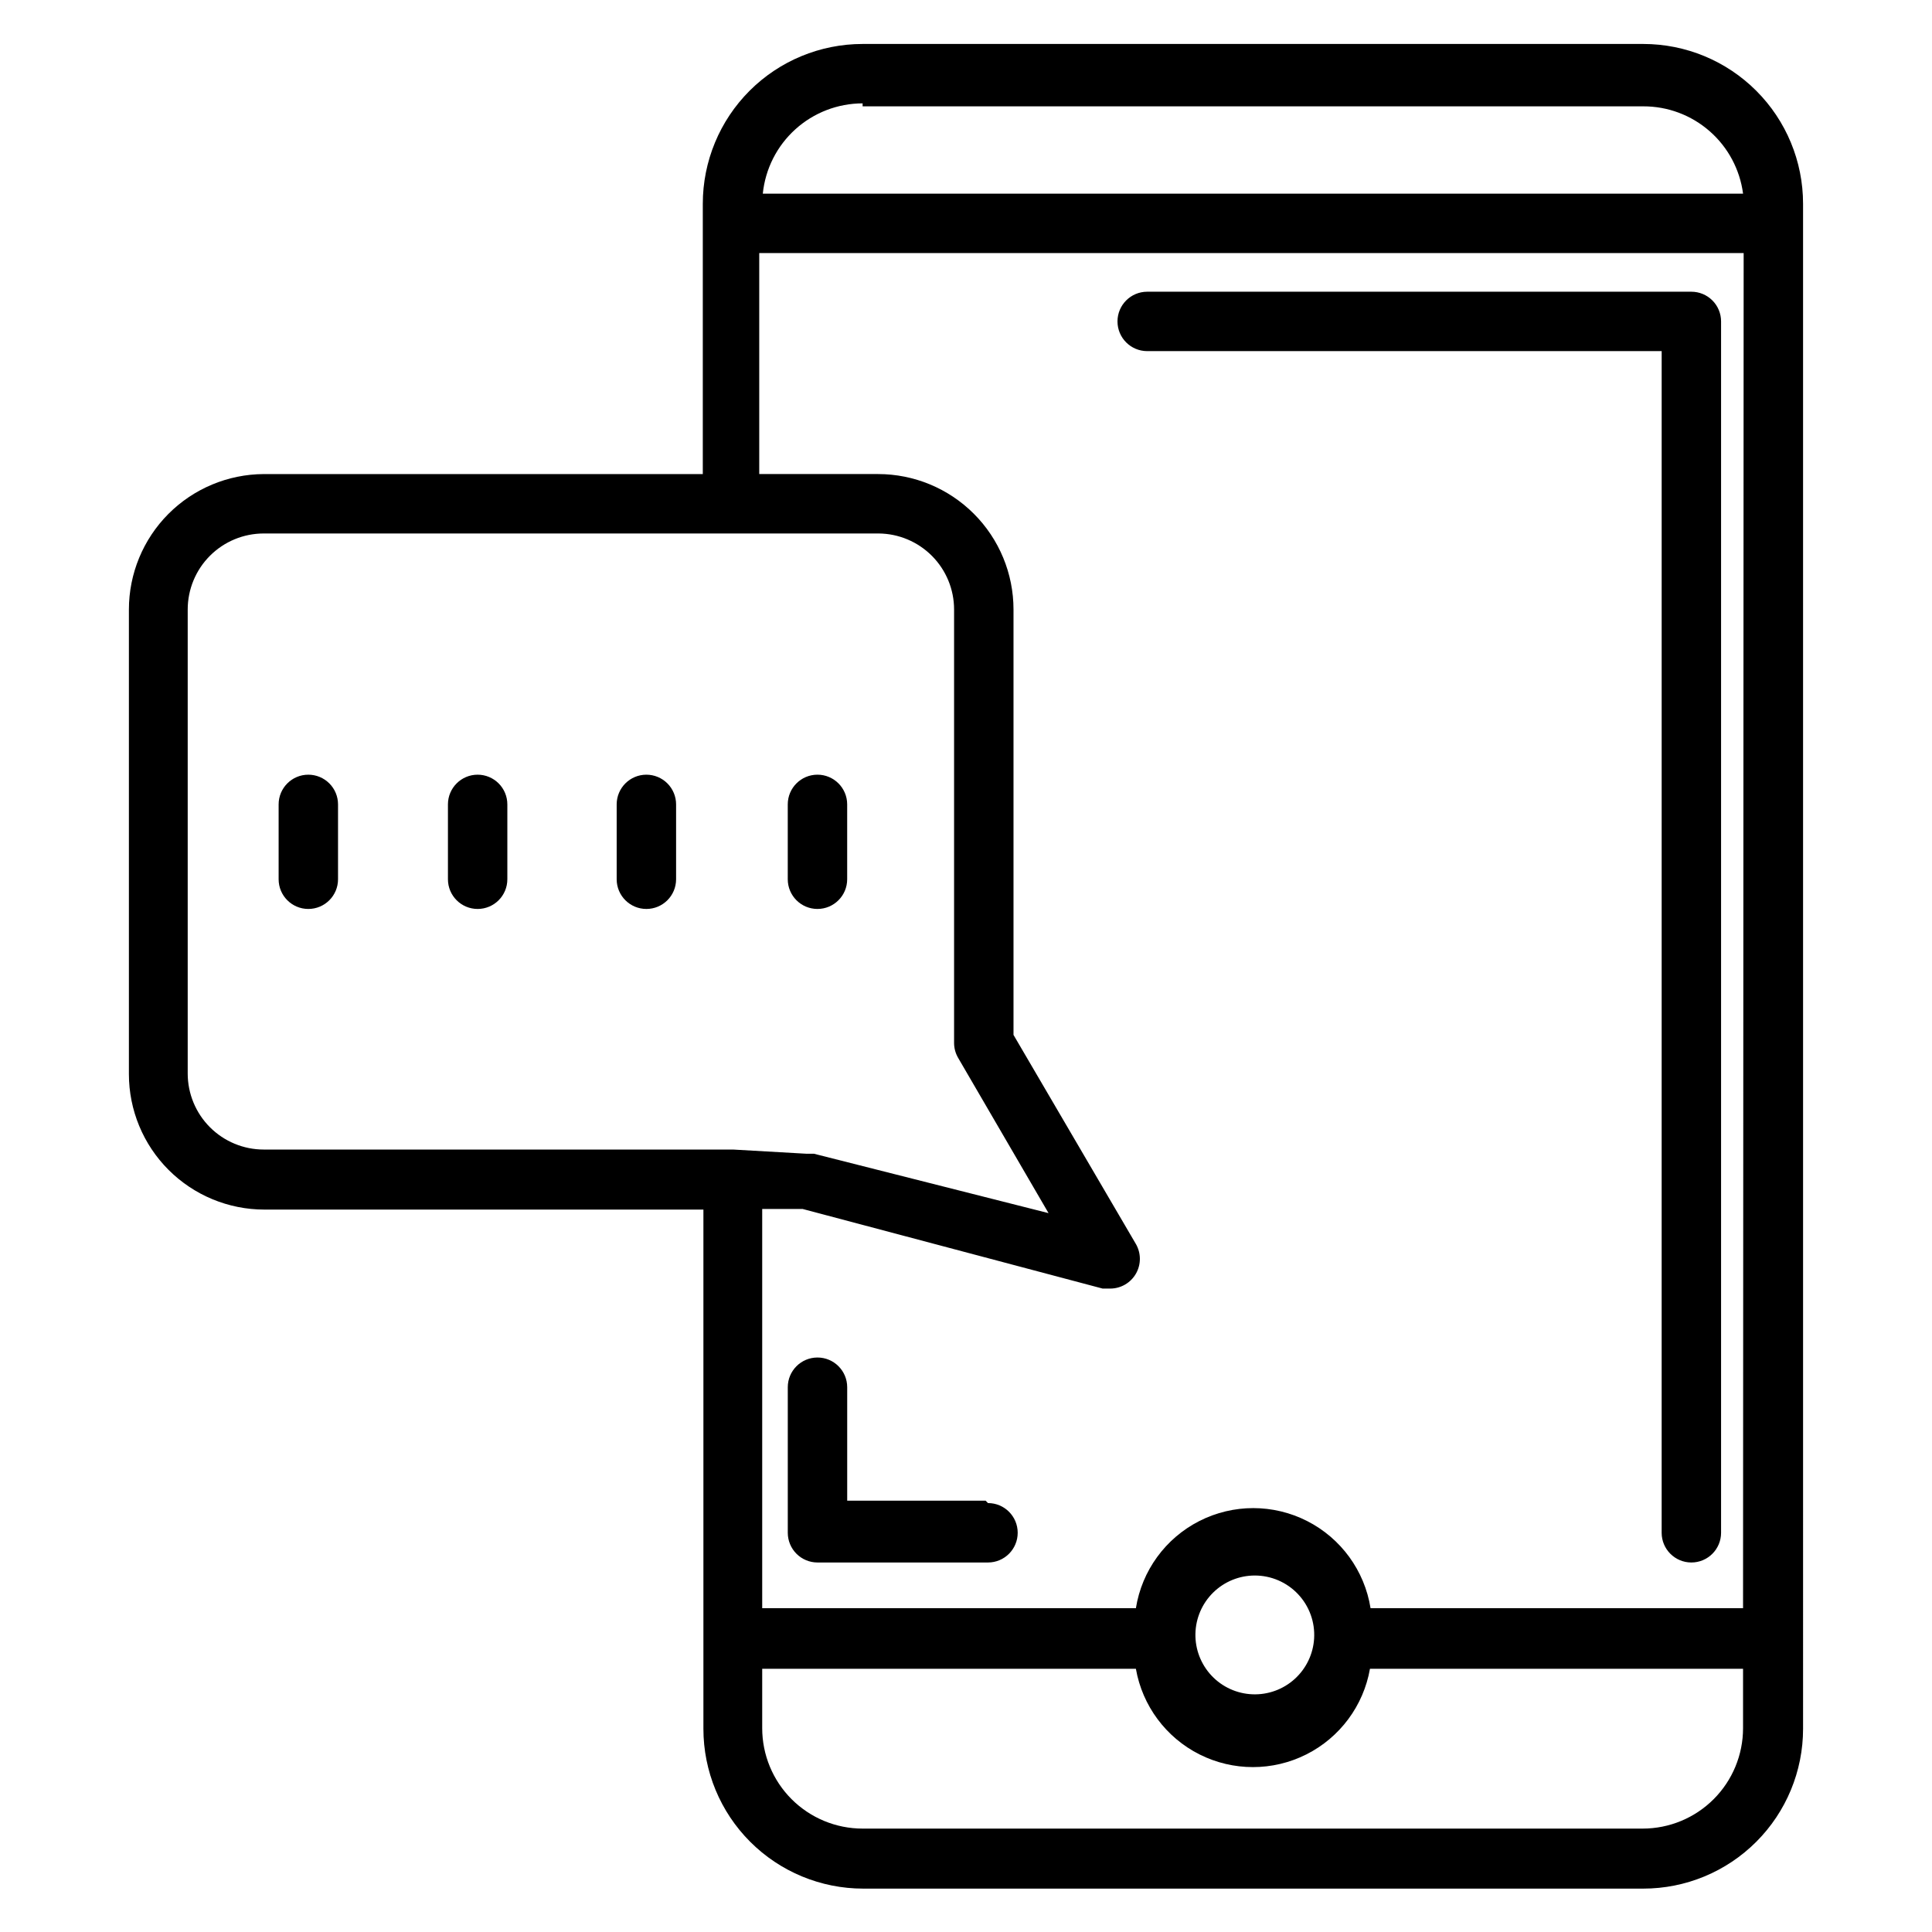 <?xml version="1.0" encoding="UTF-8"?>
<!-- Uploaded to: ICON Repo, www.iconrepo.com, Generator: ICON Repo Mixer Tools -->
<svg fill="#000000" width="800px" height="800px" version="1.1" viewBox="144 144 512 512" xmlns="http://www.w3.org/2000/svg">
 <g>
  <path d="m621.83 203.67v-5.668c0-11.234-4.461-22.008-12.406-29.949-7.941-7.941-18.711-12.402-29.945-12.402h-206.88c-11.234 0-22.008 4.461-29.949 12.402-7.941 7.941-12.402 18.715-12.402 29.949v71.633h-116.35c-9.492 0.043-18.582 3.844-25.281 10.57-6.695 6.727-10.457 15.836-10.457 25.328v123.12c0 9.52 3.781 18.652 10.516 25.383 6.731 6.731 15.859 10.516 25.383 10.516h116.35v137.6c0 11.23 4.461 22.004 12.402 29.945 7.945 7.945 18.715 12.406 29.949 12.406h206.72c11.234 0 22.004-4.461 29.945-12.406 7.945-7.941 12.406-18.715 12.406-29.945zm-249.23-31.488h206.88c6.469-0.02 12.723 2.32 17.59 6.582 4.867 4.258 8.02 10.148 8.859 16.559h-259.78c0.664-6.555 3.738-12.633 8.621-17.051 4.887-4.422 11.242-6.871 17.832-6.879zm-34.324 276.46h-124.38c-5.344 0-10.469-2.125-14.25-5.902-3.777-3.781-5.902-8.906-5.902-14.25v-122.96c0-5.344 2.125-10.473 5.902-14.25 3.781-3.781 8.906-5.902 14.25-5.902h162.95c5.316 0.039 10.402 2.184 14.148 5.957 3.746 3.773 5.848 8.875 5.848 14.195v114.93c0.012 1.387 0.395 2.746 1.102 3.938l23.93 41.094-62.188-15.742h-2.047zm267.65 153.35c0 7.055-2.801 13.824-7.793 18.812-4.988 4.988-11.758 7.793-18.812 7.793h-206.72c-7.059 0-13.824-2.805-18.816-7.793-4.988-4.988-7.793-11.758-7.793-18.812v-15.742h99.031v-0.004c1.719 9.809 7.977 18.227 16.871 22.699 8.898 4.473 19.387 4.473 28.285 0 8.898-4.473 15.156-12.891 16.875-22.699h98.871zm-113.67-23.773c-0.246 4.109-2.094 7.961-5.148 10.727s-7.07 4.223-11.188 4.059c-4.117-0.16-8.004-1.93-10.832-4.926-2.824-3-4.367-6.984-4.289-11.102 0.078-4.117 1.766-8.043 4.703-10.93 2.938-2.891 6.891-4.512 11.012-4.519 4.344-0.008 8.5 1.781 11.48 4.941 2.981 3.16 4.523 7.41 4.262 11.75zm113.67-8.031h-98.715c-1.586-9.945-7.836-18.531-16.809-23.098-8.977-4.57-19.594-4.57-28.57 0-8.973 4.566-15.223 13.152-16.809 23.098h-99.031v-105.8h10.707l79.508 21.098h2.047c2.801-0.016 5.387-1.523 6.781-3.957 1.395-2.43 1.391-5.422-0.012-7.852l-32.434-55.418v-112.73c0-9.52-3.781-18.652-10.516-25.383-6.731-6.734-15.859-10.516-25.379-10.516h-31.488v-58.566h260.88z"/>
  <path d="m225.71 349.3c-4.348 0-7.871 3.527-7.871 7.875v19.836c0 4.348 3.523 7.871 7.871 7.871 4.348 0 7.871-3.523 7.871-7.871v-19.836c0-2.09-0.828-4.09-2.305-5.566-1.477-1.477-3.477-2.309-5.566-2.309z"/>
  <path d="m270.58 349.3c-4.348 0-7.871 3.527-7.871 7.875v19.836c0 4.348 3.523 7.871 7.871 7.871 4.348 0 7.871-3.523 7.871-7.871v-19.836c0-2.09-0.828-4.09-2.305-5.566-1.477-1.477-3.477-2.309-5.566-2.309z"/>
  <path d="m315.3 349.3c-4.348 0-7.875 3.527-7.875 7.875v19.836c0 4.348 3.527 7.871 7.875 7.871s7.871-3.523 7.871-7.871v-19.836c0-2.09-0.828-4.09-2.305-5.566-1.477-1.477-3.481-2.309-5.566-2.309z"/>
  <path d="m368.51 377.01v-19.836c0-4.348-3.527-7.875-7.875-7.875-4.348 0-7.871 3.527-7.871 7.875v19.836c0 4.348 3.523 7.871 7.871 7.871 4.348 0 7.875-3.523 7.875-7.871z"/>
  <path d="m448.02 237.05h136.34l-0.004 313.15c0 4.348 3.527 7.875 7.875 7.875s7.871-3.527 7.871-7.875v-321.02c0-2.09-0.828-4.09-2.305-5.566-1.477-1.477-3.481-2.305-5.566-2.305h-144.21c-4.348 0-7.875 3.523-7.875 7.871 0 4.348 3.527 7.871 7.875 7.871z"/>
  <path d="m405.2 541.7h-36.684v-30.07c0-4.348-3.527-7.875-7.875-7.875-4.348 0-7.871 3.527-7.871 7.875v38.574-0.004c0 2.09 0.832 4.09 2.305 5.566 1.477 1.477 3.481 2.309 5.566 2.309h45.188c4.348 0 7.871-3.527 7.871-7.875 0-4.348-3.523-7.871-7.871-7.871z"/>
 </g>
</svg>